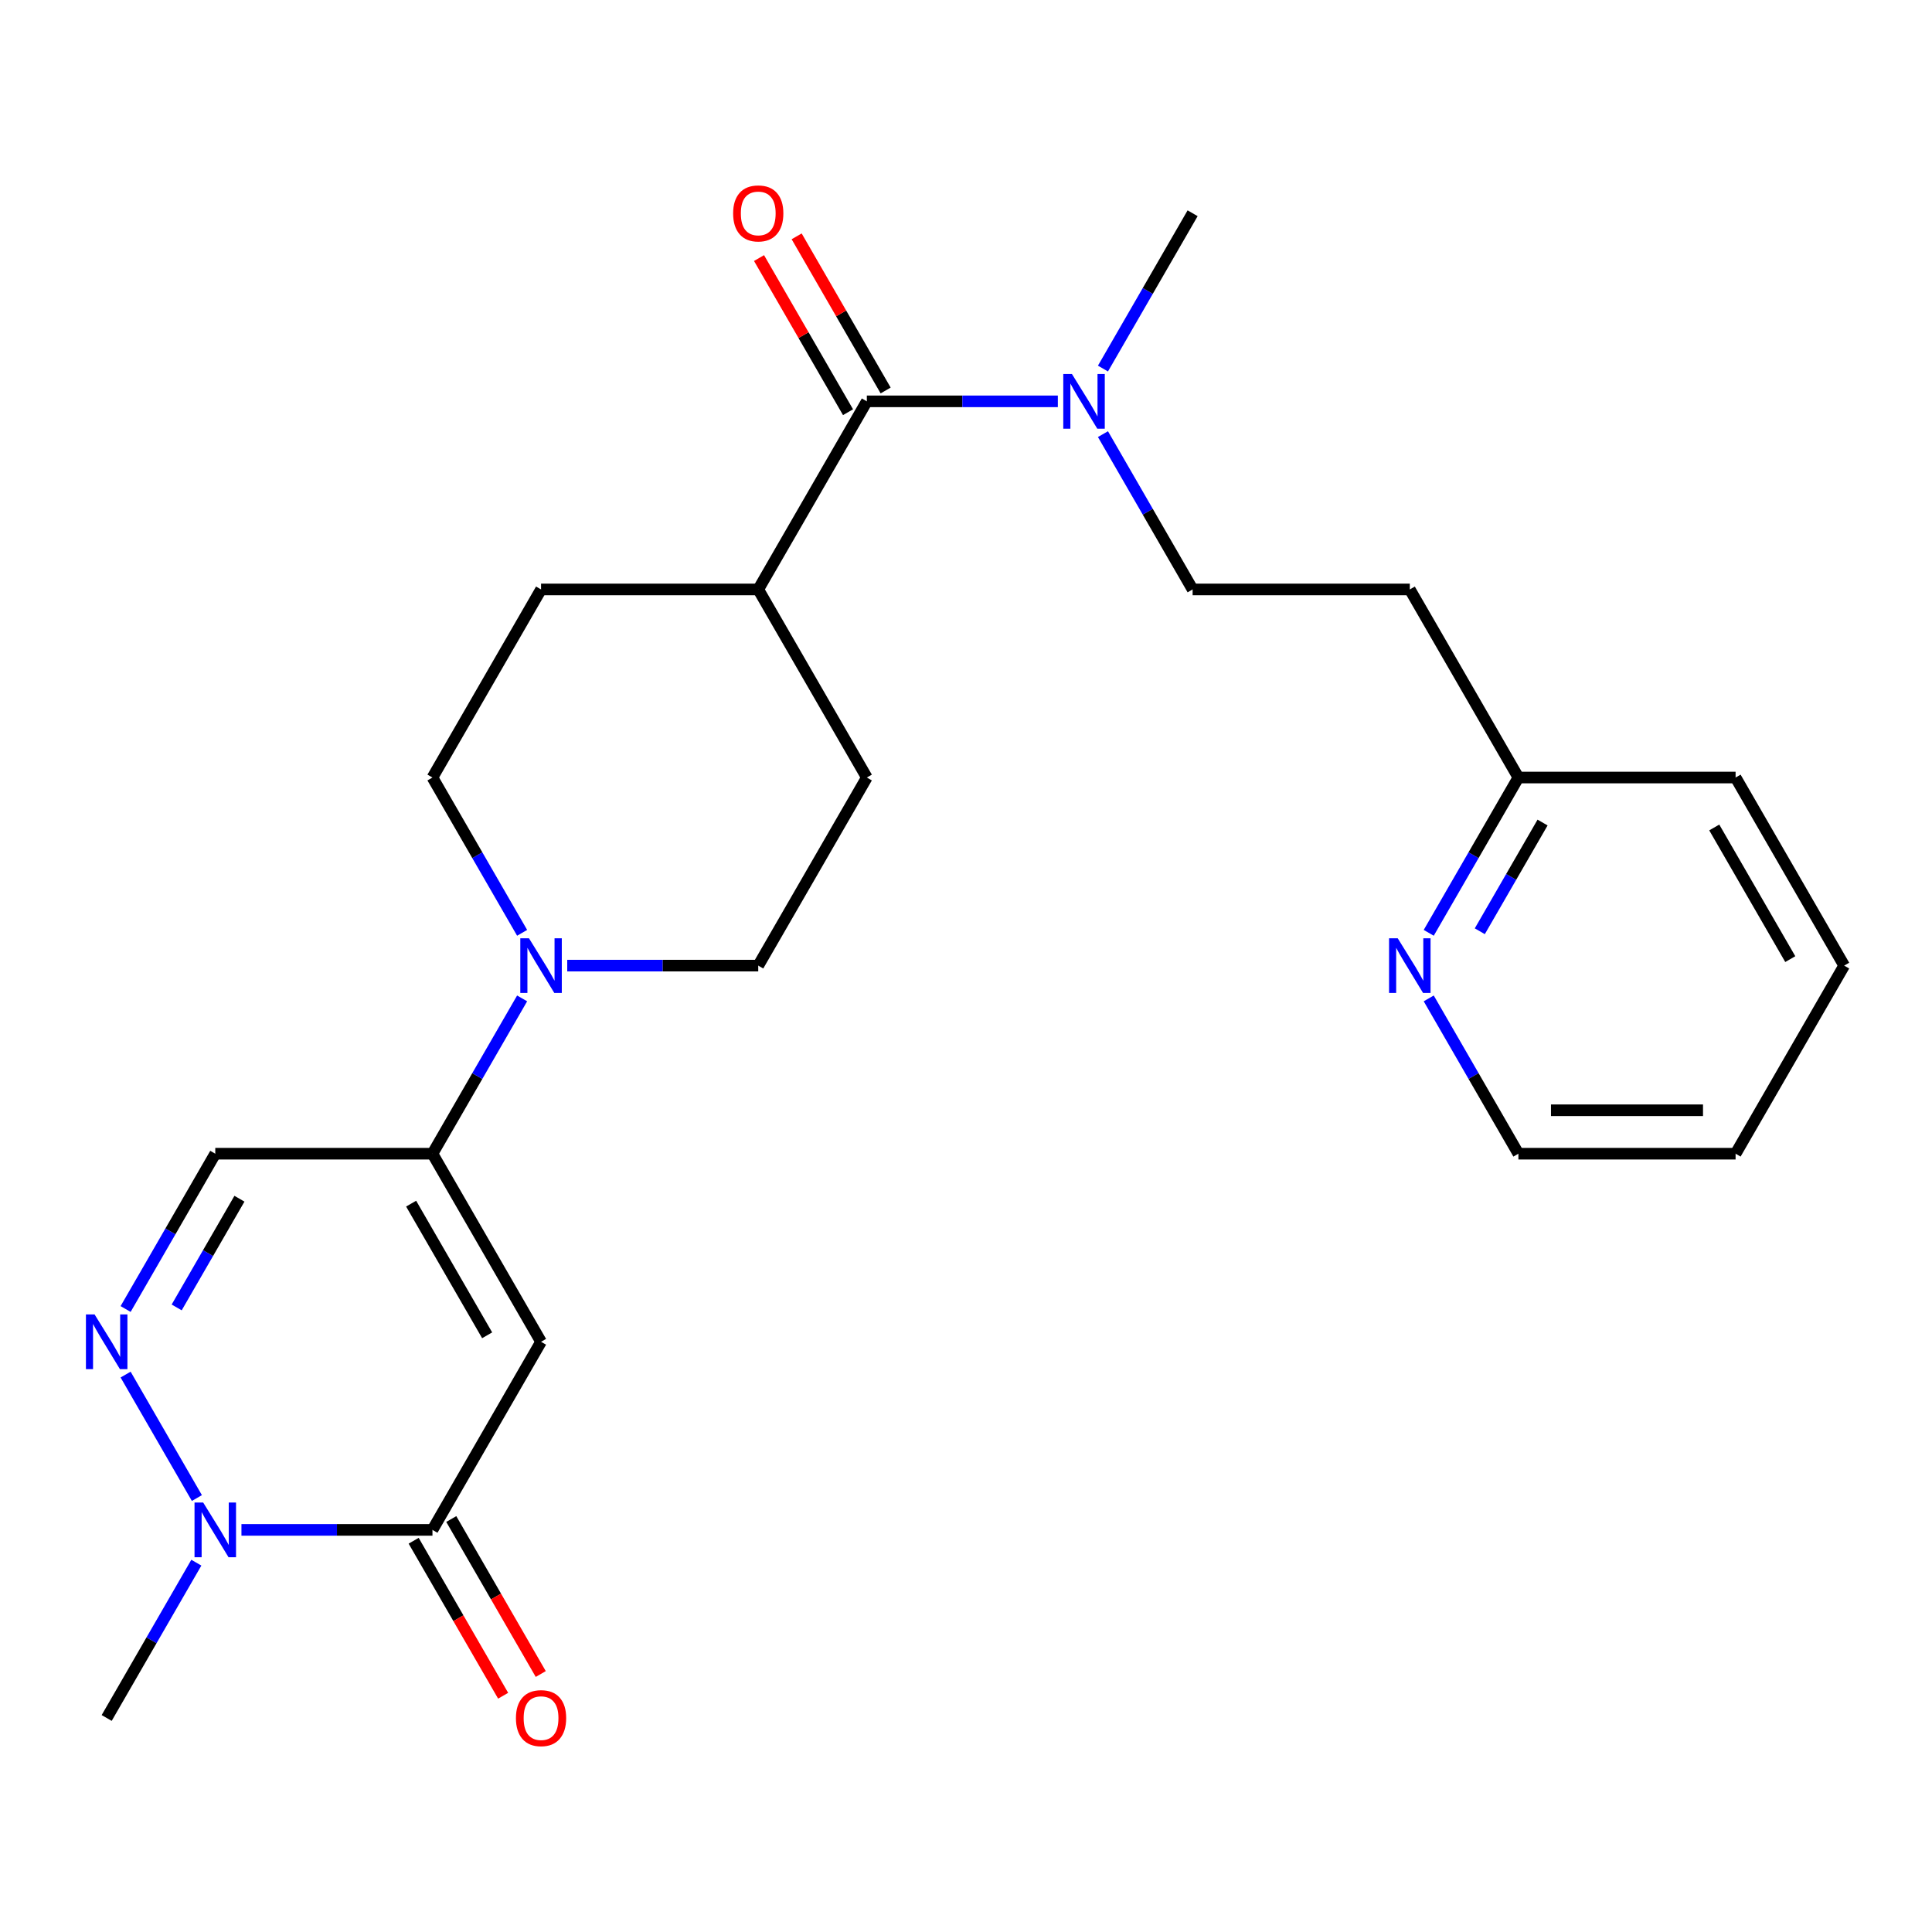 <?xml version='1.0' encoding='iso-8859-1'?>
<svg version='1.1' baseProfile='full'
              xmlns='http://www.w3.org/2000/svg'
                      xmlns:rdkit='http://www.rdkit.org/xml'
                      xmlns:xlink='http://www.w3.org/1999/xlink'
                  xml:space='preserve'
width='1000px' height='1000px' viewBox='0 0 1000 1000'>
<!-- END OF HEADER -->
<rect style='opacity:1.0;fill:#FFFFFF;stroke:none' width='1000' height='1000' x='0' y='0'> </rect>
<path class='bond-0' d='M 280.049,694.51 L 223.841,791.865' style='fill:none;fill-rule:evenodd;stroke:#000000;stroke-width:6px;stroke-linecap:butt;stroke-linejoin:miter;stroke-opacity:1' />
<path class='bond-1' d='M 280.049,694.51 L 223.841,597.155' style='fill:none;fill-rule:evenodd;stroke:#000000;stroke-width:6px;stroke-linecap:butt;stroke-linejoin:miter;stroke-opacity:1' />
<path class='bond-1' d='M 252.147,691.149 L 212.801,623' style='fill:none;fill-rule:evenodd;stroke:#000000;stroke-width:6px;stroke-linecap:butt;stroke-linejoin:miter;stroke-opacity:1' />
<path class='bond-3' d='M 223.841,791.865 L 174.408,791.865' style='fill:none;fill-rule:evenodd;stroke:#000000;stroke-width:6px;stroke-linecap:butt;stroke-linejoin:miter;stroke-opacity:1' />
<path class='bond-3' d='M 174.408,791.865 L 124.975,791.865' style='fill:none;fill-rule:evenodd;stroke:#0000FF;stroke-width:6px;stroke-linecap:butt;stroke-linejoin:miter;stroke-opacity:1' />
<path class='bond-9' d='M 214.106,797.486 L 237.265,837.599' style='fill:none;fill-rule:evenodd;stroke:#000000;stroke-width:6px;stroke-linecap:butt;stroke-linejoin:miter;stroke-opacity:1' />
<path class='bond-9' d='M 237.265,837.599 L 260.423,877.711' style='fill:none;fill-rule:evenodd;stroke:#FF0000;stroke-width:6px;stroke-linecap:butt;stroke-linejoin:miter;stroke-opacity:1' />
<path class='bond-9' d='M 233.577,786.245 L 256.736,826.357' style='fill:none;fill-rule:evenodd;stroke:#000000;stroke-width:6px;stroke-linecap:butt;stroke-linejoin:miter;stroke-opacity:1' />
<path class='bond-9' d='M 256.736,826.357 L 279.894,866.469' style='fill:none;fill-rule:evenodd;stroke:#FF0000;stroke-width:6px;stroke-linecap:butt;stroke-linejoin:miter;stroke-opacity:1' />
<path class='bond-4' d='M 223.841,597.155 L 247.046,556.963' style='fill:none;fill-rule:evenodd;stroke:#000000;stroke-width:6px;stroke-linecap:butt;stroke-linejoin:miter;stroke-opacity:1' />
<path class='bond-4' d='M 247.046,556.963 L 270.251,516.77' style='fill:none;fill-rule:evenodd;stroke:#0000FF;stroke-width:6px;stroke-linecap:butt;stroke-linejoin:miter;stroke-opacity:1' />
<path class='bond-5' d='M 223.841,597.155 L 111.425,597.155' style='fill:none;fill-rule:evenodd;stroke:#000000;stroke-width:6px;stroke-linecap:butt;stroke-linejoin:miter;stroke-opacity:1' />
<path class='bond-2' d='M 65.015,711.481 L 101.91,775.385' style='fill:none;fill-rule:evenodd;stroke:#0000FF;stroke-width:6px;stroke-linecap:butt;stroke-linejoin:miter;stroke-opacity:1' />
<path class='bond-25' d='M 65.015,677.54 L 88.22,637.348' style='fill:none;fill-rule:evenodd;stroke:#0000FF;stroke-width:6px;stroke-linecap:butt;stroke-linejoin:miter;stroke-opacity:1' />
<path class='bond-25' d='M 88.22,637.348 L 111.425,597.155' style='fill:none;fill-rule:evenodd;stroke:#000000;stroke-width:6px;stroke-linecap:butt;stroke-linejoin:miter;stroke-opacity:1' />
<path class='bond-25' d='M 91.448,676.724 L 107.691,648.589' style='fill:none;fill-rule:evenodd;stroke:#0000FF;stroke-width:6px;stroke-linecap:butt;stroke-linejoin:miter;stroke-opacity:1' />
<path class='bond-25' d='M 107.691,648.589 L 123.935,620.454' style='fill:none;fill-rule:evenodd;stroke:#000000;stroke-width:6px;stroke-linecap:butt;stroke-linejoin:miter;stroke-opacity:1' />
<path class='bond-19' d='M 101.627,808.836 L 78.422,849.028' style='fill:none;fill-rule:evenodd;stroke:#0000FF;stroke-width:6px;stroke-linecap:butt;stroke-linejoin:miter;stroke-opacity:1' />
<path class='bond-19' d='M 78.422,849.028 L 55.217,889.221' style='fill:none;fill-rule:evenodd;stroke:#000000;stroke-width:6px;stroke-linecap:butt;stroke-linejoin:miter;stroke-opacity:1' />
<path class='bond-10' d='M 293.6,499.8 L 343.032,499.8' style='fill:none;fill-rule:evenodd;stroke:#0000FF;stroke-width:6px;stroke-linecap:butt;stroke-linejoin:miter;stroke-opacity:1' />
<path class='bond-10' d='M 343.032,499.8 L 392.465,499.8' style='fill:none;fill-rule:evenodd;stroke:#000000;stroke-width:6px;stroke-linecap:butt;stroke-linejoin:miter;stroke-opacity:1' />
<path class='bond-11' d='M 270.251,482.83 L 247.046,442.637' style='fill:none;fill-rule:evenodd;stroke:#0000FF;stroke-width:6px;stroke-linecap:butt;stroke-linejoin:miter;stroke-opacity:1' />
<path class='bond-11' d='M 247.046,442.637 L 223.841,402.445' style='fill:none;fill-rule:evenodd;stroke:#000000;stroke-width:6px;stroke-linecap:butt;stroke-linejoin:miter;stroke-opacity:1' />
<path class='bond-6' d='M 448.673,207.735 L 392.465,305.09' style='fill:none;fill-rule:evenodd;stroke:#000000;stroke-width:6px;stroke-linecap:butt;stroke-linejoin:miter;stroke-opacity:1' />
<path class='bond-7' d='M 448.673,207.735 L 498.106,207.735' style='fill:none;fill-rule:evenodd;stroke:#000000;stroke-width:6px;stroke-linecap:butt;stroke-linejoin:miter;stroke-opacity:1' />
<path class='bond-7' d='M 498.106,207.735 L 547.539,207.735' style='fill:none;fill-rule:evenodd;stroke:#0000FF;stroke-width:6px;stroke-linecap:butt;stroke-linejoin:miter;stroke-opacity:1' />
<path class='bond-12' d='M 458.409,202.114 L 435.377,162.221' style='fill:none;fill-rule:evenodd;stroke:#000000;stroke-width:6px;stroke-linecap:butt;stroke-linejoin:miter;stroke-opacity:1' />
<path class='bond-12' d='M 435.377,162.221 L 412.345,122.329' style='fill:none;fill-rule:evenodd;stroke:#FF0000;stroke-width:6px;stroke-linecap:butt;stroke-linejoin:miter;stroke-opacity:1' />
<path class='bond-12' d='M 438.938,213.355 L 415.906,173.463' style='fill:none;fill-rule:evenodd;stroke:#000000;stroke-width:6px;stroke-linecap:butt;stroke-linejoin:miter;stroke-opacity:1' />
<path class='bond-12' d='M 415.906,173.463 L 392.874,133.571' style='fill:none;fill-rule:evenodd;stroke:#FF0000;stroke-width:6px;stroke-linecap:butt;stroke-linejoin:miter;stroke-opacity:1' />
<path class='bond-14' d='M 570.887,224.705 L 594.092,264.897' style='fill:none;fill-rule:evenodd;stroke:#0000FF;stroke-width:6px;stroke-linecap:butt;stroke-linejoin:miter;stroke-opacity:1' />
<path class='bond-14' d='M 594.092,264.897 L 617.297,305.09' style='fill:none;fill-rule:evenodd;stroke:#000000;stroke-width:6px;stroke-linecap:butt;stroke-linejoin:miter;stroke-opacity:1' />
<path class='bond-20' d='M 570.887,190.764 L 594.092,150.572' style='fill:none;fill-rule:evenodd;stroke:#0000FF;stroke-width:6px;stroke-linecap:butt;stroke-linejoin:miter;stroke-opacity:1' />
<path class='bond-20' d='M 594.092,150.572 L 617.297,110.379' style='fill:none;fill-rule:evenodd;stroke:#000000;stroke-width:6px;stroke-linecap:butt;stroke-linejoin:miter;stroke-opacity:1' />
<path class='bond-8' d='M 392.465,305.09 L 280.049,305.09' style='fill:none;fill-rule:evenodd;stroke:#000000;stroke-width:6px;stroke-linecap:butt;stroke-linejoin:miter;stroke-opacity:1' />
<path class='bond-26' d='M 392.465,305.09 L 448.673,402.445' style='fill:none;fill-rule:evenodd;stroke:#000000;stroke-width:6px;stroke-linecap:butt;stroke-linejoin:miter;stroke-opacity:1' />
<path class='bond-17' d='M 392.465,499.8 L 448.673,402.445' style='fill:none;fill-rule:evenodd;stroke:#000000;stroke-width:6px;stroke-linecap:butt;stroke-linejoin:miter;stroke-opacity:1' />
<path class='bond-16' d='M 223.841,402.445 L 280.049,305.09' style='fill:none;fill-rule:evenodd;stroke:#000000;stroke-width:6px;stroke-linecap:butt;stroke-linejoin:miter;stroke-opacity:1' />
<path class='bond-13' d='M 739.511,482.83 L 762.716,442.637' style='fill:none;fill-rule:evenodd;stroke:#0000FF;stroke-width:6px;stroke-linecap:butt;stroke-linejoin:miter;stroke-opacity:1' />
<path class='bond-13' d='M 762.716,442.637 L 785.921,402.445' style='fill:none;fill-rule:evenodd;stroke:#000000;stroke-width:6px;stroke-linecap:butt;stroke-linejoin:miter;stroke-opacity:1' />
<path class='bond-13' d='M 765.944,482.014 L 782.187,453.879' style='fill:none;fill-rule:evenodd;stroke:#0000FF;stroke-width:6px;stroke-linecap:butt;stroke-linejoin:miter;stroke-opacity:1' />
<path class='bond-13' d='M 782.187,453.879 L 798.431,425.744' style='fill:none;fill-rule:evenodd;stroke:#000000;stroke-width:6px;stroke-linecap:butt;stroke-linejoin:miter;stroke-opacity:1' />
<path class='bond-21' d='M 739.511,516.77 L 762.716,556.963' style='fill:none;fill-rule:evenodd;stroke:#0000FF;stroke-width:6px;stroke-linecap:butt;stroke-linejoin:miter;stroke-opacity:1' />
<path class='bond-21' d='M 762.716,556.963 L 785.921,597.155' style='fill:none;fill-rule:evenodd;stroke:#000000;stroke-width:6px;stroke-linecap:butt;stroke-linejoin:miter;stroke-opacity:1' />
<path class='bond-15' d='M 617.297,305.09 L 729.713,305.09' style='fill:none;fill-rule:evenodd;stroke:#000000;stroke-width:6px;stroke-linecap:butt;stroke-linejoin:miter;stroke-opacity:1' />
<path class='bond-18' d='M 729.713,305.09 L 785.921,402.445' style='fill:none;fill-rule:evenodd;stroke:#000000;stroke-width:6px;stroke-linecap:butt;stroke-linejoin:miter;stroke-opacity:1' />
<path class='bond-22' d='M 785.921,402.445 L 898.337,402.445' style='fill:none;fill-rule:evenodd;stroke:#000000;stroke-width:6px;stroke-linecap:butt;stroke-linejoin:miter;stroke-opacity:1' />
<path class='bond-27' d='M 785.921,597.155 L 898.337,597.155' style='fill:none;fill-rule:evenodd;stroke:#000000;stroke-width:6px;stroke-linecap:butt;stroke-linejoin:miter;stroke-opacity:1' />
<path class='bond-27' d='M 802.784,574.672 L 881.475,574.672' style='fill:none;fill-rule:evenodd;stroke:#000000;stroke-width:6px;stroke-linecap:butt;stroke-linejoin:miter;stroke-opacity:1' />
<path class='bond-24' d='M 898.337,402.445 L 954.545,499.8' style='fill:none;fill-rule:evenodd;stroke:#000000;stroke-width:6px;stroke-linecap:butt;stroke-linejoin:miter;stroke-opacity:1' />
<path class='bond-24' d='M 887.298,428.29 L 926.643,496.438' style='fill:none;fill-rule:evenodd;stroke:#000000;stroke-width:6px;stroke-linecap:butt;stroke-linejoin:miter;stroke-opacity:1' />
<path class='bond-23' d='M 898.337,597.155 L 954.545,499.8' style='fill:none;fill-rule:evenodd;stroke:#000000;stroke-width:6px;stroke-linecap:butt;stroke-linejoin:miter;stroke-opacity:1' />
<path  class='atom-3' d='M 48.957 680.35
L 58.237 695.35
Q 59.157 696.83, 60.637 699.51
Q 62.117 702.19, 62.197 702.35
L 62.197 680.35
L 65.957 680.35
L 65.957 708.67
L 62.077 708.67
L 52.117 692.27
Q 50.957 690.35, 49.717 688.15
Q 48.517 685.95, 48.157 685.27
L 48.157 708.67
L 44.477 708.67
L 44.477 680.35
L 48.957 680.35
' fill='#0000FF'/>
<path  class='atom-4' d='M 105.165 777.705
L 114.445 792.705
Q 115.365 794.185, 116.845 796.865
Q 118.325 799.545, 118.405 799.705
L 118.405 777.705
L 122.165 777.705
L 122.165 806.025
L 118.285 806.025
L 108.325 789.625
Q 107.165 787.705, 105.925 785.505
Q 104.725 783.305, 104.365 782.625
L 104.365 806.025
L 100.685 806.025
L 100.685 777.705
L 105.165 777.705
' fill='#0000FF'/>
<path  class='atom-5' d='M 273.789 485.64
L 283.069 500.64
Q 283.989 502.12, 285.469 504.8
Q 286.949 507.48, 287.029 507.64
L 287.029 485.64
L 290.789 485.64
L 290.789 513.96
L 286.909 513.96
L 276.949 497.56
Q 275.789 495.64, 274.549 493.44
Q 273.349 491.24, 272.989 490.56
L 272.989 513.96
L 269.309 513.96
L 269.309 485.64
L 273.789 485.64
' fill='#0000FF'/>
<path  class='atom-8' d='M 554.829 193.575
L 564.109 208.575
Q 565.029 210.055, 566.509 212.735
Q 567.989 215.415, 568.069 215.575
L 568.069 193.575
L 571.829 193.575
L 571.829 221.895
L 567.949 221.895
L 557.989 205.495
Q 556.829 203.575, 555.589 201.375
Q 554.389 199.175, 554.029 198.495
L 554.029 221.895
L 550.349 221.895
L 550.349 193.575
L 554.829 193.575
' fill='#0000FF'/>
<path  class='atom-10' d='M 267.049 889.301
Q 267.049 882.501, 270.409 878.701
Q 273.769 874.901, 280.049 874.901
Q 286.329 874.901, 289.689 878.701
Q 293.049 882.501, 293.049 889.301
Q 293.049 896.181, 289.649 900.101
Q 286.249 903.981, 280.049 903.981
Q 273.809 903.981, 270.409 900.101
Q 267.049 896.221, 267.049 889.301
M 280.049 900.781
Q 284.369 900.781, 286.689 897.901
Q 289.049 894.981, 289.049 889.301
Q 289.049 883.741, 286.689 880.941
Q 284.369 878.101, 280.049 878.101
Q 275.729 878.101, 273.369 880.901
Q 271.049 883.701, 271.049 889.301
Q 271.049 895.021, 273.369 897.901
Q 275.729 900.781, 280.049 900.781
' fill='#FF0000'/>
<path  class='atom-13' d='M 379.465 110.459
Q 379.465 103.659, 382.825 99.859
Q 386.185 96.059, 392.465 96.059
Q 398.745 96.059, 402.105 99.859
Q 405.465 103.659, 405.465 110.459
Q 405.465 117.339, 402.065 121.259
Q 398.665 125.139, 392.465 125.139
Q 386.225 125.139, 382.825 121.259
Q 379.465 117.379, 379.465 110.459
M 392.465 121.939
Q 396.785 121.939, 399.105 119.059
Q 401.465 116.139, 401.465 110.459
Q 401.465 104.899, 399.105 102.099
Q 396.785 99.259, 392.465 99.259
Q 388.145 99.259, 385.785 102.059
Q 383.465 104.859, 383.465 110.459
Q 383.465 116.179, 385.785 119.059
Q 388.145 121.939, 392.465 121.939
' fill='#FF0000'/>
<path  class='atom-14' d='M 723.453 485.64
L 732.733 500.64
Q 733.653 502.12, 735.133 504.8
Q 736.613 507.48, 736.693 507.64
L 736.693 485.64
L 740.453 485.64
L 740.453 513.96
L 736.573 513.96
L 726.613 497.56
Q 725.453 495.64, 724.213 493.44
Q 723.013 491.24, 722.653 490.56
L 722.653 513.96
L 718.973 513.96
L 718.973 485.64
L 723.453 485.64
' fill='#0000FF'/>
</svg>

